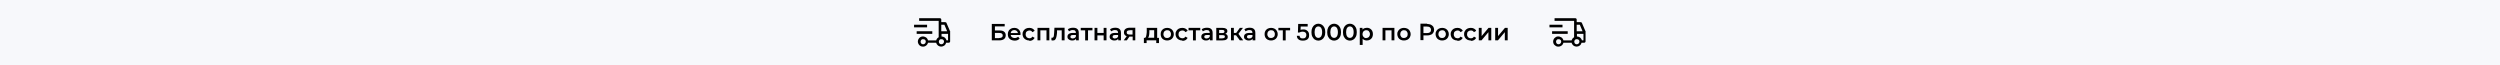 <svg id="_Слой_1" data-name="Слой_1" xmlns="http://www.w3.org/2000/svg" version="1.1" viewBox="0 0 1920 50">
  <!-- Generator: Adobe Illustrator 29.2.1, SVG Export Plug-In . SVG Version: 2.1.0 Build 116)  -->
  <defs>
    <style>
      .st0 {
        fill: #f7f8fb;
      }
    </style>
  </defs>
  <rect class="st0" width="1920" height="50"/>
  <path d="M761.8,18.4h9.8v1.9h-7.5v3.1h3.7c1.5,0,2.7.3,3.4,1,.8.6,1.2,1.5,1.2,2.7s-.4,2.2-1.3,2.9c-.9.7-2.1,1-3.7,1h-5.7v-12.6ZM767.3,29.2c.9,0,1.6-.2,2.1-.5s.7-.9.7-1.5c0-1.3-.9-1.9-2.8-1.9h-3.2v4h3.2ZM783.7,26.2c0,.2,0,.4,0,.7h-7.5c.1.7.5,1.3,1,1.7.6.4,1.3.6,2.1.6s1.9-.3,2.6-1l1.2,1.4c-.4.5-1,.9-1.6,1.2-.7.3-1.4.4-2.2.4s-2-.2-2.8-.6-1.4-1-1.9-1.7c-.4-.8-.6-1.6-.6-2.6s.2-1.8.6-2.5c.4-.8,1-1.3,1.8-1.8.8-.4,1.6-.6,2.6-.6s1.8.2,2.5.6c.7.4,1.3,1,1.7,1.7.4.7.6,1.6.6,2.6ZM778.9,23.1c-.7,0-1.3.2-1.8.6-.5.4-.8,1-.9,1.7h5.5c0-.7-.4-1.3-.9-1.7-.5-.4-1.1-.6-1.8-.6ZM790.6,31.1c-1,0-1.9-.2-2.7-.6s-1.4-1-1.9-1.7c-.4-.8-.7-1.6-.7-2.6s.2-1.8.7-2.5c.4-.7,1.1-1.3,1.8-1.7.8-.4,1.7-.6,2.7-.6s1.8.2,2.5.6c.7.4,1.3.9,1.6,1.7l-1.7,1c-.3-.4-.6-.8-1-1-.4-.2-.9-.3-1.3-.3-.8,0-1.5.3-2.1.8-.6.5-.8,1.3-.8,2.2s.3,1.6.8,2.2c.6.5,1.3.8,2.1.8s.9-.1,1.3-.3c.4-.2.8-.6,1-1l1.7,1c-.4.7-.9,1.3-1.6,1.7-.7.4-1.5.6-2.5.6ZM805.9,21.4v9.6h-2.2v-7.7h-4.7v7.7h-2.2v-9.6h9.2ZM817.6,21.4v9.6h-2.2v-7.7h-3.6v1.9c-.1,1.3-.3,2.3-.5,3.2-.2.9-.5,1.5-.9,2-.4.5-1,.7-1.7.7s-.8,0-1.2-.2v-1.9c.3,0,.4,0,.5,0,.5,0,.8-.2,1-.5.2-.4.4-.8.4-1.3,0-.5.1-1.2.2-2.2l.2-3.7h7.8ZM824.2,21.3c1.4,0,2.5.3,3.2,1,.8.7,1.1,1.7,1.1,3.1v5.6h-2.1v-1.2c-.3.4-.7.7-1.2,1-.5.2-1.1.3-1.8.3s-1.3-.1-1.9-.4c-.5-.3-1-.6-1.3-1-.3-.4-.4-.9-.4-1.5,0-.9.3-1.6,1-2.1.6-.5,1.7-.8,3-.8h2.5c0-.8-.2-1.3-.6-1.7-.4-.4-1-.5-1.8-.5s-1.1,0-1.6.3c-.5.2-1,.4-1.3.7l-.9-1.6c.5-.4,1.1-.7,1.8-.9s1.5-.3,2.2-.3ZM823.9,29.5c.6,0,1.1-.1,1.5-.4.4-.3.8-.6.9-1.1v-1.1h-2.3c-1.3,0-1.9.4-1.9,1.3s.2.7.5,1c.3.2.8.4,1.3.4ZM839,23.3h-3.4v7.7h-2.2v-7.7h-3.4v-1.9h9v1.9ZM840.6,21.4h2.2v3.9h4.8v-3.9h2.2v9.6h-2.2v-3.8h-4.8v3.8h-2.2v-9.6ZM856.6,21.3c1.4,0,2.5.3,3.2,1,.8.7,1.1,1.7,1.1,3.1v5.6h-2.1v-1.2c-.3.4-.7.7-1.2,1-.5.2-1.1.3-1.8.3s-1.4-.1-1.9-.4c-.5-.3-1-.6-1.3-1-.3-.4-.4-.9-.4-1.5,0-.9.3-1.6,1-2.1.6-.5,1.7-.8,3-.8h2.5c0-.8-.2-1.3-.6-1.7-.4-.4-1-.5-1.8-.5s-1.1,0-1.6.3c-.5.2-1,.4-1.3.7l-.9-1.6c.5-.4,1.1-.7,1.8-.9s1.5-.3,2.2-.3ZM856.3,29.5c.6,0,1.1-.1,1.5-.4.4-.3.8-.6.9-1.1v-1.1h-2.3c-1.3,0-1.9.4-1.9,1.3s.2.7.5,1c.3.2.8.4,1.3.4ZM871.9,21.4v9.6h-2v-2.9h-2.5l-2,2.9h-2.4l2.3-3.2c-.7-.2-1.2-.6-1.6-1.1-.4-.5-.5-1.1-.5-1.9,0-1.1.4-2,1.2-2.6.8-.6,1.9-.9,3.2-.9h4.4ZM867.5,23.3c-1.5,0-2.2.5-2.2,1.6s.7,1.6,2.1,1.6h2.4v-3.3h-2.3ZM890.1,29.1v4h-2.1v-2.1h-7.4v2.1h-2.1v-4h.5c.6,0,1-.4,1.2-1.2.2-.8.4-1.8.5-3.2v-3.3h8v7.7h1.4ZM882.7,24.8c0,1.1-.1,2-.3,2.7-.1.7-.4,1.2-.7,1.5h4.7v-5.8h-3.7v1.5ZM896.4,31.1c-1,0-1.8-.2-2.6-.6-.8-.4-1.4-1-1.8-1.7-.4-.8-.6-1.6-.6-2.6s.2-1.8.6-2.5c.4-.7,1.1-1.3,1.8-1.7.8-.4,1.7-.6,2.6-.6s1.9.2,2.6.6c.8.4,1.4,1,1.8,1.7.4.7.7,1.6.7,2.5s-.2,1.8-.7,2.6c-.4.7-1,1.3-1.8,1.7-.8.4-1.7.6-2.6.6ZM896.4,29.2c.8,0,1.5-.3,2.1-.8s.8-1.3.8-2.2-.3-1.6-.8-2.2-1.2-.8-2.1-.8-1.5.3-2.1.8c-.5.6-.8,1.3-.8,2.2s.3,1.6.8,2.2c.5.6,1.2.8,2.1.8ZM908.1,31.1c-1,0-1.9-.2-2.7-.6s-1.4-1-1.9-1.7c-.4-.8-.7-1.6-.7-2.6s.2-1.8.7-2.5c.4-.7,1.1-1.3,1.8-1.7.8-.4,1.7-.6,2.7-.6s1.8.2,2.5.6c.7.4,1.3.9,1.6,1.7l-1.7,1c-.3-.4-.6-.8-1-1-.4-.2-.9-.3-1.4-.3-.8,0-1.5.3-2.1.8-.6.5-.8,1.3-.8,2.2s.3,1.6.8,2.2c.6.5,1.3.8,2.1.8s.9-.1,1.4-.3c.4-.2.8-.6,1-1l1.7,1c-.4.7-.9,1.3-1.6,1.7-.7.4-1.5.6-2.5.6ZM921.8,23.3h-3.4v7.7h-2.2v-7.7h-3.4v-1.9h9v1.9ZM927,21.3c1.4,0,2.5.3,3.2,1,.8.7,1.1,1.7,1.1,3.1v5.6h-2.1v-1.2c-.3.4-.7.7-1.2,1-.5.2-1.1.3-1.8.3s-1.4-.1-1.9-.4c-.5-.3-1-.6-1.3-1-.3-.4-.4-.9-.4-1.5,0-.9.3-1.6,1-2.1.6-.5,1.7-.8,3-.8h2.5c0-.8-.2-1.3-.6-1.7-.4-.4-1-.5-1.8-.5s-1.1,0-1.6.3c-.5.2-1,.4-1.3.7l-.9-1.6c.5-.4,1.1-.7,1.8-.9s1.5-.3,2.2-.3ZM926.7,29.5c.6,0,1.1-.1,1.5-.4.4-.3.8-.6.9-1.1v-1.1h-2.3c-1.3,0-1.9.4-1.9,1.3s.2.7.5,1,.8.4,1.3.4ZM941.1,26c1.2.4,1.8,1.1,1.8,2.3s-.3,1.5-1,2c-.6.5-1.6.7-2.9.7h-4.9v-9.6h4.7c1.2,0,2.1.2,2.8.6.7.4,1,1,1,1.8s-.1.9-.4,1.3c-.3.4-.6.6-1.1.8ZM936.3,25.4h2.4c1.2,0,1.7-.4,1.7-1.2s-.6-1.2-1.7-1.2h-2.4v2.4ZM938.8,29.4c1.2,0,1.9-.4,1.9-1.2s-.1-.7-.4-.9c-.3-.2-.7-.3-1.4-.3h-2.6v2.5h2.6ZM949.3,27.1h-1.7v3.9h-2.2v-9.6h2.2v3.9h1.8l2.8-3.9h2.4l-3.5,4.6,3.7,5h-2.6l-2.9-3.9ZM959.8,21.3c1.4,0,2.5.3,3.2,1,.8.7,1.1,1.7,1.1,3.1v5.6h-2.1v-1.2c-.3.4-.7.7-1.2,1-.5.2-1.1.3-1.8.3s-1.4-.1-1.9-.4c-.5-.3-1-.6-1.3-1-.3-.4-.4-.9-.4-1.5,0-.9.3-1.6,1-2.1.6-.5,1.7-.8,3-.8h2.5c0-.8-.2-1.3-.6-1.7-.4-.4-1-.5-1.8-.5s-1.1,0-1.6.3c-.5.2-1,.4-1.3.7l-.9-1.6c.5-.4,1.1-.7,1.8-.9s1.5-.3,2.2-.3ZM959.5,29.5c.6,0,1.1-.1,1.5-.4.4-.3.8-.6.9-1.1v-1.1h-2.3c-1.3,0-1.9.4-1.9,1.3s.2.7.5,1,.8.4,1.3.4ZM976.2,31.1c-1,0-1.8-.2-2.6-.6-.8-.4-1.4-1-1.8-1.7-.4-.8-.6-1.6-.6-2.6s.2-1.8.6-2.5c.4-.7,1.1-1.3,1.8-1.7.8-.4,1.7-.6,2.6-.6s1.9.2,2.6.6c.8.4,1.4,1,1.8,1.7.4.7.7,1.6.7,2.5s-.2,1.8-.7,2.6c-.4.7-1,1.3-1.8,1.7-.8.4-1.7.6-2.6.6ZM976.2,29.2c.8,0,1.5-.3,2.1-.8s.8-1.3.8-2.2-.3-1.6-.8-2.2-1.2-.8-2.1-.8-1.5.3-2.1.8c-.5.6-.8,1.3-.8,2.2s.3,1.6.8,2.2c.5.6,1.2.8,2.1.8ZM990.8,23.3h-3.4v7.7h-2.2v-7.7h-3.4v-1.9h9v1.9ZM1002.1,23.6c1.2.1,2,.5,2.7,1.2.6.6.9,1.5.9,2.4s-.2,1.4-.6,2c-.4.6-.9,1.1-1.7,1.4-.7.3-1.6.5-2.7.5s-1.8-.1-2.6-.4c-.8-.3-1.5-.6-2.1-1.1l1-1.8c.5.4,1,.7,1.7.9.7.2,1.3.3,2,.3s1.5-.2,1.9-.5c.5-.3.7-.8.7-1.4s-.2-1-.7-1.4c-.4-.3-1.1-.5-2-.5h-1.2v-1.6l2.9-3.4h-5.7v-2h8.6v1.6l-3.1,3.6ZM1012.5,31.2c-1,0-1.9-.3-2.7-.8-.8-.5-1.4-1.3-1.9-2.2-.5-1-.7-2.1-.7-3.5s.2-2.5.7-3.5c.5-1,1.1-1.7,1.9-2.2.8-.5,1.7-.8,2.7-.8s1.9.3,2.7.8c.8.5,1.4,1.2,1.9,2.2.5,1,.7,2.1.7,3.5s-.2,2.5-.7,3.5c-.5,1-1.1,1.7-1.9,2.2-.8.5-1.7.8-2.7.8ZM1012.5,29.1c.9,0,1.6-.4,2.1-1.1.5-.7.8-1.9.8-3.3s-.3-2.6-.8-3.3c-.5-.7-1.2-1.1-2.1-1.1s-1.6.4-2.1,1.1c-.5.7-.8,1.9-.8,3.3s.3,2.6.8,3.3c.5.7,1.2,1.1,2.1,1.1ZM1024.6,31.2c-1,0-1.9-.3-2.7-.8-.8-.5-1.4-1.3-1.9-2.2-.5-1-.7-2.1-.7-3.5s.2-2.5.7-3.5c.5-1,1.1-1.7,1.9-2.2.8-.5,1.7-.8,2.7-.8s1.9.3,2.7.8c.8.5,1.4,1.2,1.9,2.2.5,1,.7,2.1.7,3.5s-.2,2.5-.7,3.5c-.5,1-1.1,1.7-1.9,2.2-.8.5-1.7.8-2.7.8ZM1024.6,29.1c.9,0,1.6-.4,2.1-1.1.5-.7.8-1.9.8-3.3s-.3-2.6-.8-3.3c-.5-.7-1.2-1.1-2.1-1.1s-1.6.4-2.1,1.1c-.5.7-.8,1.9-.8,3.3s.3,2.6.8,3.3c.5.7,1.2,1.1,2.1,1.1ZM1036.7,31.2c-1,0-1.9-.3-2.7-.8-.8-.5-1.4-1.3-1.9-2.2-.5-1-.7-2.1-.7-3.5s.2-2.5.7-3.5c.5-1,1.1-1.7,1.9-2.2.8-.5,1.7-.8,2.7-.8s1.9.3,2.7.8c.8.5,1.4,1.2,1.9,2.2.5,1,.7,2.1.7,3.5s-.2,2.5-.7,3.5c-.5,1-1.1,1.7-1.9,2.2-.8.5-1.7.8-2.7.8ZM1036.7,29.1c.9,0,1.6-.4,2.1-1.1.5-.7.8-1.9.8-3.3s-.3-2.6-.8-3.3c-.5-.7-1.2-1.1-2.1-1.1s-1.6.4-2.1,1.1c-.5.7-.8,1.9-.8,3.3s.3,2.6.8,3.3c.5.7,1.2,1.1,2.1,1.1ZM1049.6,21.3c.9,0,1.8.2,2.5.6.7.4,1.3,1,1.7,1.7.4.7.6,1.6.6,2.6s-.2,1.8-.6,2.6c-.4.7-1,1.3-1.7,1.7-.7.4-1.6.6-2.5.6s-2.3-.4-3.1-1.3v4.7h-2.2v-13.1h2.1v1.3c.4-.5.8-.8,1.4-1,.5-.2,1.2-.3,1.8-.3ZM1049.3,29.2c.8,0,1.5-.3,2-.8.5-.6.8-1.3.8-2.2s-.3-1.6-.8-2.2c-.5-.6-1.2-.8-2-.8s-1,.1-1.5.4c-.4.2-.8.6-1,1-.2.5-.4,1-.4,1.6s.1,1.1.4,1.6.6.8,1,1.1c.4.2.9.4,1.5.4ZM1070.9,21.4v9.6h-2.2v-7.7h-4.7v7.7h-2.2v-9.6h9.2ZM1078.2,31.1c-1,0-1.8-.2-2.6-.6-.8-.4-1.4-1-1.8-1.7-.4-.8-.7-1.6-.7-2.6s.2-1.8.7-2.5c.4-.7,1.1-1.3,1.8-1.7.8-.4,1.7-.6,2.6-.6s1.9.2,2.7.6,1.4,1,1.8,1.7c.4.7.7,1.6.7,2.5s-.2,1.8-.7,2.6c-.4.7-1,1.3-1.8,1.7s-1.7.6-2.7.6ZM1078.2,29.2c.8,0,1.5-.3,2.1-.8s.8-1.3.8-2.2-.3-1.6-.8-2.2-1.2-.8-2.1-.8-1.5.3-2,.8c-.5.6-.8,1.3-.8,2.2s.3,1.6.8,2.2c.5.6,1.2.8,2,.8ZM1096,18.4c1.1,0,2,.2,2.8.5.8.4,1.4.9,1.9,1.5.4.7.7,1.5.7,2.4s-.2,1.7-.7,2.4c-.4.7-1,1.2-1.9,1.5-.8.4-1.8.5-2.8.5h-2.8v3.6h-2.3v-12.6h5.2ZM1095.9,25.4c1,0,1.8-.2,2.3-.6.5-.4.8-1,.8-1.9s-.3-1.4-.8-1.9c-.5-.4-1.3-.6-2.3-.6h-2.7v5h2.7ZM1107.6,31.1c-1,0-1.9-.2-2.6-.6-.8-.4-1.4-1-1.8-1.7-.4-.8-.7-1.6-.7-2.6s.2-1.8.7-2.5c.4-.7,1.1-1.3,1.8-1.7.8-.4,1.7-.6,2.6-.6s1.9.2,2.6.6c.8.4,1.4,1,1.8,1.7.4.7.7,1.6.7,2.5s-.2,1.8-.7,2.6c-.4.7-1,1.3-1.8,1.7-.8.4-1.7.6-2.6.6ZM1107.6,29.2c.8,0,1.5-.3,2-.8.5-.6.8-1.3.8-2.2s-.3-1.6-.8-2.2c-.5-.6-1.2-.8-2-.8s-1.5.3-2.1.8c-.5.6-.8,1.3-.8,2.2s.3,1.6.8,2.2c.5.6,1.2.8,2.1.8ZM1119.3,31.1c-1,0-1.9-.2-2.7-.6-.8-.4-1.4-1-1.8-1.7-.4-.8-.7-1.6-.7-2.6s.2-1.8.7-2.5c.4-.7,1.1-1.3,1.8-1.7.8-.4,1.7-.6,2.7-.6s1.8.2,2.5.6c.7.4,1.3.9,1.6,1.7l-1.7,1c-.3-.4-.6-.8-1-1-.4-.2-.9-.3-1.3-.3-.8,0-1.5.3-2.1.8-.6.5-.8,1.3-.8,2.2s.3,1.6.8,2.2c.5.5,1.3.8,2.1.8s.9-.1,1.3-.3c.4-.2.8-.6,1-1l1.7,1c-.4.7-.9,1.3-1.6,1.7-.7.4-1.5.6-2.5.6ZM1129.6,31.1c-1,0-1.9-.2-2.7-.6-.8-.4-1.4-1-1.8-1.7-.5-.8-.7-1.6-.7-2.6s.2-1.8.7-2.5c.4-.7,1-1.3,1.8-1.7.8-.4,1.7-.6,2.7-.6s1.8.2,2.5.6c.7.4,1.3.9,1.6,1.7l-1.7,1c-.3-.4-.6-.8-1-1-.4-.2-.9-.3-1.4-.3-.8,0-1.5.3-2.1.8-.6.5-.8,1.3-.8,2.2s.3,1.6.8,2.2c.6.5,1.2.8,2.1.8s.9-.1,1.4-.3c.4-.2.8-.6,1-1l1.7,1c-.4.7-.9,1.3-1.6,1.7-.7.4-1.5.6-2.5.6ZM1135.7,21.4h2.2v6.3l5.3-6.3h2.1v9.6h-2.2v-6.3l-5.3,6.3h-2.1v-9.6ZM1148.3,21.4h2.2v6.3l5.3-6.3h2.1v9.6h-2.2v-6.3l-5.3,6.3h-2.1v-9.6Z"/>
  <path d="M1192,24h12v2h-12v-2Z"/>
  <path d="M1190,19h10v2h-10v-2Z"/>
  <path d="M1217.9,24.6l-3-7c0-.2-.2-.3-.4-.4-.2-.1-.4-.2-.6-.2h-3v-2c0-.3-.1-.5-.3-.7-.2-.2-.4-.3-.7-.3h-16v2h15v12.6c-.5.3-.8.6-1.2,1-.3.4-.5.9-.7,1.4h-6.3c-.2-.9-.8-1.8-1.6-2.3-.8-.5-1.8-.8-2.8-.7-1,.1-1.8.6-2.5,1.3-.6.7-1,1.7-1,2.6s.3,1.9,1,2.6c.7.7,1.5,1.2,2.5,1.3,1,.1,1.9-.1,2.8-.7.8-.5,1.4-1.4,1.6-2.3h6.3c.2.9.7,1.6,1.4,2.2.7.5,1.5.8,2.4.8s1.8-.3,2.4-.8c.7-.5,1.2-1.3,1.4-2.2h2.1c.3,0,.5-.1.7-.3.2-.2.3-.4.3-.7v-7c0-.1,0-.3,0-.4h0ZM1197,34c-.4,0-.8-.1-1.1-.3-.3-.2-.6-.5-.7-.9-.2-.4-.2-.8-.1-1.2,0-.4.3-.7.5-1,.3-.3.6-.5,1-.5.4,0,.8,0,1.2.1.4.2.7.4.9.7.2.3.3.7.3,1.1s-.2,1-.6,1.4c-.4.4-.9.6-1.4.6h0ZM1211,19h2.3l2.1,5h-4.5v-5ZM1211,34c-.4,0-.8-.1-1.1-.3-.3-.2-.6-.5-.7-.9-.2-.4-.2-.8-.1-1.2,0-.4.3-.7.5-1,.3-.3.6-.5,1-.5.4,0,.8,0,1.2.1.4.2.7.4.9.7.2.3.3.7.3,1.1s-.2,1-.6,1.4c-.4.4-.9.6-1.4.6ZM1216,31h-1.1c-.2-.9-.7-1.6-1.4-2.2-.7-.5-1.6-.8-2.4-.8v-2h5v5Z"/>
  <path d="M704,24h12v2h-12v-2Z"/>
  <path d="M702,19h10v2h-10v-2Z"/>
  <path d="M729.9,24.6l-3-7c0-.2-.2-.3-.4-.4-.2-.1-.4-.2-.6-.2h-3v-2c0-.3-.1-.5-.3-.7-.2-.2-.4-.3-.7-.3h-16v2h15v12.6c-.5.3-.9.6-1.2,1-.3.4-.6.9-.7,1.4h-6.3c-.2-.9-.8-1.8-1.6-2.3-.8-.5-1.8-.8-2.7-.7-1,.1-1.9.6-2.5,1.3-.6.7-1,1.7-1,2.6s.4,1.9,1,2.6,1.5,1.2,2.5,1.3c1,.1,1.9-.1,2.7-.7.8-.5,1.4-1.4,1.6-2.3h6.3c.2.9.7,1.6,1.4,2.2.7.5,1.6.8,2.4.8s1.7-.3,2.4-.8c.7-.5,1.2-1.3,1.4-2.2h2.1c.3,0,.5-.1.7-.3.2-.2.3-.4.3-.7v-7c0-.1,0-.3,0-.4h0ZM709,34c-.4,0-.8-.1-1.1-.3-.3-.2-.6-.5-.7-.9-.2-.4-.2-.8-.1-1.2,0-.4.3-.7.5-1,.3-.3.6-.5,1-.5.4,0,.8,0,1.2.1.4.2.7.4.9.7.2.3.3.7.3,1.1s-.2,1-.6,1.4c-.4.4-.9.6-1.4.6h0ZM723,19h2.3l2.1,5h-4.5v-5ZM723,34c-.4,0-.8-.1-1.1-.3-.3-.2-.6-.5-.7-.9-.2-.4-.2-.8-.1-1.2,0-.4.3-.7.5-1,.3-.3.6-.5,1-.5.4,0,.8,0,1.2.1.4.2.7.4.9.7.2.3.3.7.3,1.1s-.2,1-.6,1.4c-.4.4-.9.6-1.4.6ZM728,31h-1.1c-.2-.9-.7-1.6-1.4-2.2-.7-.5-1.6-.8-2.4-.8v-2h5v5Z"/>
  <rect class="st0" x="996" y="17.4" width="10.5" height="14.9"/>
  <path d="M1000.6,31.2c-1.5,0-2.6-.3-3.4-1-.8-.6-1.2-1.6-1.2-2.7h2.1c0,.7.2,1.2.7,1.5.4.4,1.1.5,1.9.5s1.5-.2,1.9-.7c.4-.5.7-1.1.7-1.9s-.2-1.4-.7-1.9c-.5-.4-1.2-.7-2.1-.7s-1.7.2-2.5.6l.2-1.7c.5-.3,1-.4,1.5-.5.5,0,1-.1,1.5-.1,1.3,0,2.3.5,3.1,1.3.7.7,1.1,1.7,1.1,3.1s-.2,1.7-.5,2.3-.9,1.1-1.6,1.4c-.7.3-1.5.5-2.5.5ZM996.8,25l.2-6.6h2l-.2,5.5-.9,1.1h-1.1ZM997.9,20.4l-.2-2h6.6v2h-6.4Z"/>
</svg>
